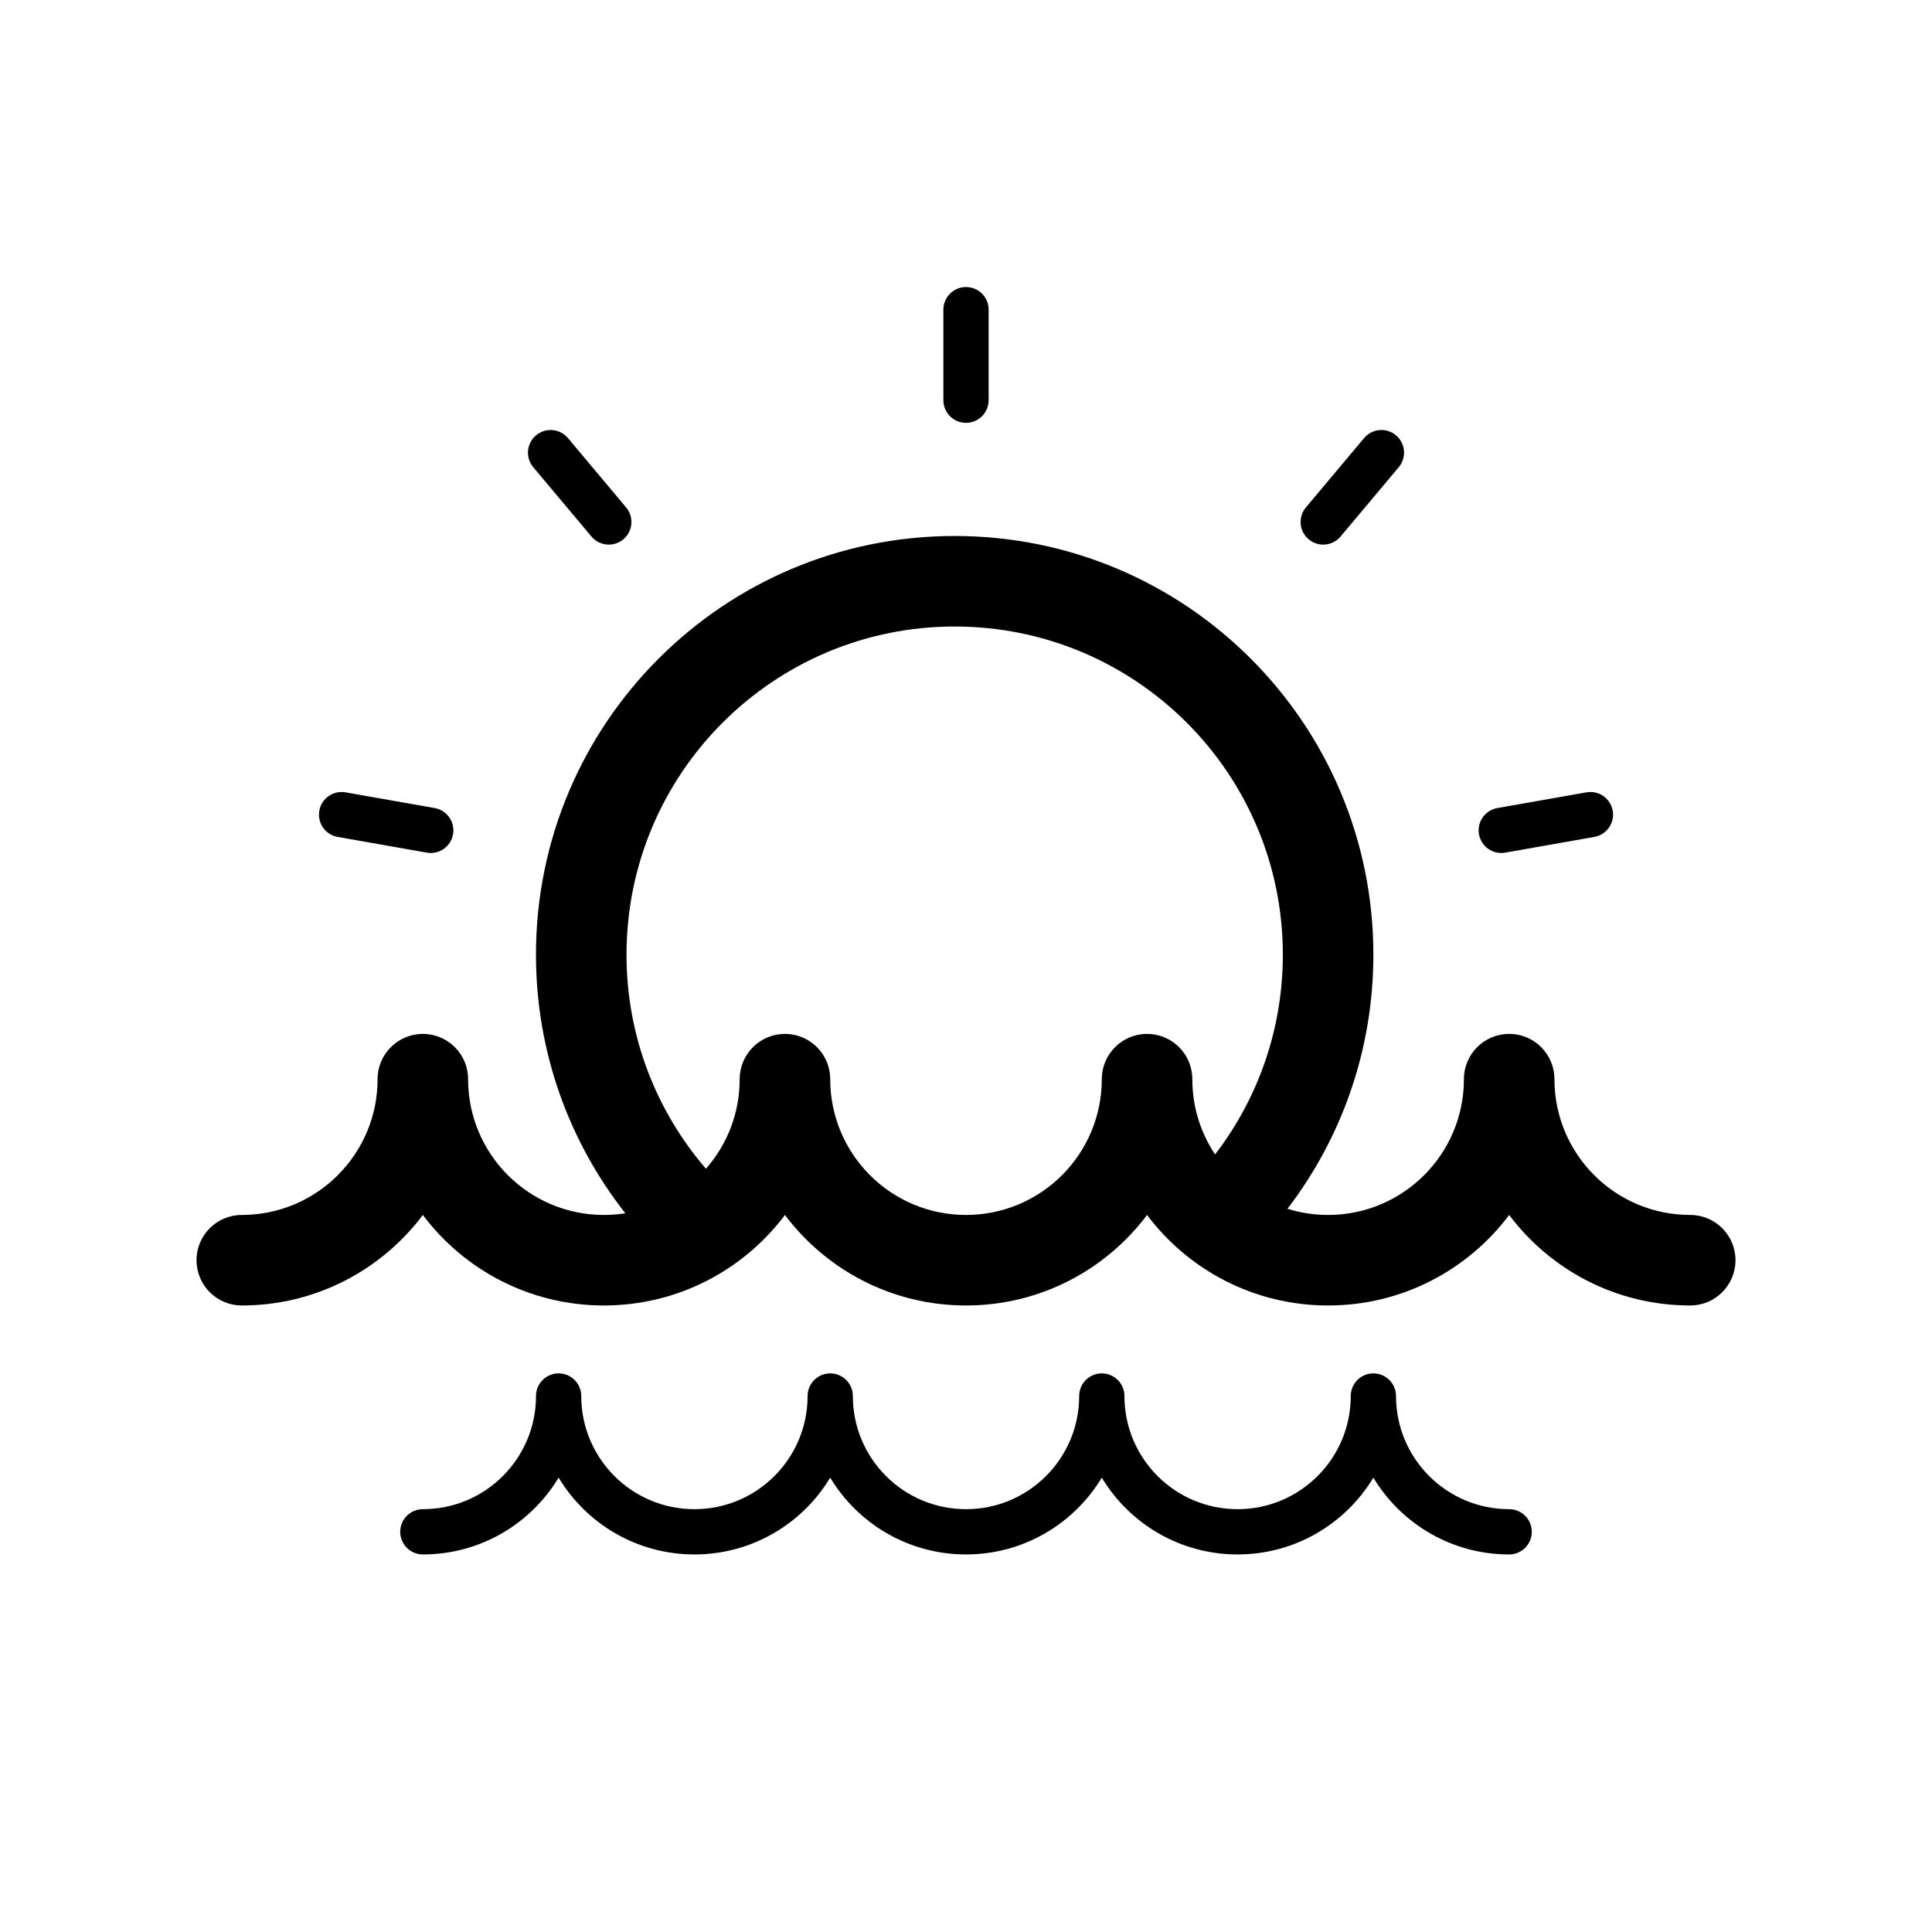 <?xml version="1.0" encoding="UTF-8"?>
<!-- The Best Svg Icon site in the world: iconSvg.co, Visit us! https://iconsvg.co -->
<svg fill="#000000" width="800px" height="800px" version="1.1" viewBox="144 144 512 512" xmlns="http://www.w3.org/2000/svg">
 <path d="m309.73 465.53c-1.855 0.293-3.754 0.445-5.691 0.445-19.875 0-35.988-16.109-35.988-35.984 0-3.312-1.34-6.312-3.512-8.484-2.172-2.168-5.168-3.512-8.48-3.512-6.625 0-11.996 5.371-11.996 11.996 0 19.875-16.113 35.984-35.988 35.984-6.625 0-11.996 5.371-11.996 11.996s5.371 11.996 11.996 11.996c19.621 0 37.039-9.422 47.984-23.984 10.941 14.562 28.359 23.984 47.98 23.984s37.039-9.422 47.98-23.984c10.945 14.562 28.363 23.984 47.984 23.984 19.617 0 37.039-9.422 47.98-23.984 10.941 14.562 28.363 23.984 47.98 23.984 19.621 0 37.039-9.422 47.984-23.984 10.941 14.562 28.359 23.984 47.98 23.984 6.625 0 11.996-5.371 11.996-11.996s-5.371-11.996-11.996-11.996c-19.875 0-35.984-16.109-35.984-35.984 0-6.625-5.371-11.996-11.996-11.996-3.312 0-6.312 1.344-8.484 3.512-2.168 2.172-3.512 5.172-3.512 8.484 0 19.875-16.113 35.984-35.988 35.984-3.75 0-7.363-0.574-10.766-1.637 14.281-18.672 22.762-42.016 22.762-67.336 0-61.281-49.676-110.96-110.96-110.96s-110.96 49.676-110.96 110.96c0 25.863 8.848 49.66 23.684 68.527zm21.352-11.801c5.566-6.336 8.941-14.645 8.941-23.738 0-6.625 5.371-11.996 11.996-11.996 3.312 0 6.312 1.344 8.484 3.512 2.168 2.172 3.512 5.172 3.512 8.484 0 19.875 16.113 35.984 35.988 35.984s35.984-16.109 35.984-35.984c0-3.312 1.344-6.312 3.516-8.484 2.168-2.168 5.168-3.512 8.48-3.512 6.625 0 11.996 5.371 11.996 11.996 0 7.379 2.219 14.238 6.031 19.945 11.262-14.66 17.957-33.016 17.957-52.934 0-48.031-38.934-86.969-86.965-86.969s-86.969 38.938-86.969 86.969c0 21.676 7.93 41.5 21.047 56.727zm-3.051 90.219c16.562 0 29.988-13.426 29.988-29.988 0-3.312 2.684-6 5.996-6 1.656 0 3.156 0.672 4.242 1.758 1.086 1.086 1.758 2.586 1.758 4.242 0 16.562 13.426 29.988 29.988 29.988s29.988-13.426 29.988-29.988c0-3.312 2.684-6 5.996-6 1.656 0 3.156 0.672 4.242 1.758 1.086 1.086 1.758 2.586 1.758 4.242 0 16.562 13.426 29.988 29.988 29.988s29.988-13.426 29.988-29.988c0-1.656 0.672-3.156 1.754-4.242 1.086-1.086 2.586-1.758 4.242-1.758 3.312 0 6 2.688 6 6 0 16.562 13.426 29.988 29.988 29.988 3.312 0 5.996 2.684 5.996 5.996s-2.684 6-5.996 6c-15.273 0-28.641-8.156-35.988-20.348-7.348 12.191-20.715 20.348-35.984 20.348-15.273 0-28.641-8.156-35.988-20.348-7.348 12.191-20.715 20.348-35.984 20.348-15.273 0-28.641-8.156-35.988-20.348-7.348 12.191-20.715 20.348-35.984 20.348-15.273 0-28.641-8.156-35.988-20.348-7.348 12.191-20.715 20.348-35.984 20.348-3.312 0-6-2.688-6-6s2.688-5.996 6-5.996c16.559 0 29.988-13.426 29.988-29.988 0-1.656 0.672-3.156 1.754-4.242 1.086-1.086 2.586-1.758 4.242-1.758 3.312 0 5.996 2.688 5.996 6 0 16.562 13.43 29.988 29.992 29.988zm65.973-293.89c0 3.312 2.688 6 6 6s5.996-2.688 5.996-6v-23.992c0-3.312-2.684-5.996-5.996-5.996s-6 2.684-6 5.996zm96.074 28.418c-2.129 2.539-1.801 6.32 0.738 8.449s6.32 1.801 8.449-0.738l15.422-18.379c2.129-2.535 1.797-6.32-0.738-8.449-2.539-2.129-6.32-1.797-8.453 0.738zm50.734 79.668c-3.266 0.578-5.441 3.688-4.867 6.949 0.574 3.262 3.688 5.441 6.949 4.867l23.625-4.168c3.262-0.574 5.441-3.688 4.867-6.949-0.578-3.262-3.688-5.438-6.949-4.863zm-283.7 11.816c3.266 0.574 6.375-1.605 6.949-4.867 0.574-3.262-1.602-6.371-4.863-6.949l-23.629-4.164c-3.262-0.574-6.371 1.602-6.945 4.863-0.578 3.262 1.602 6.375 4.863 6.949zm43.629-83.773c2.129 2.539 5.914 2.867 8.449 0.738 2.539-2.129 2.871-5.91 0.742-8.449l-15.422-18.379c-2.129-2.535-5.914-2.867-8.449-0.738-2.539 2.129-2.871 5.914-0.742 8.449z" fill-rule="evenodd"/>
</svg>